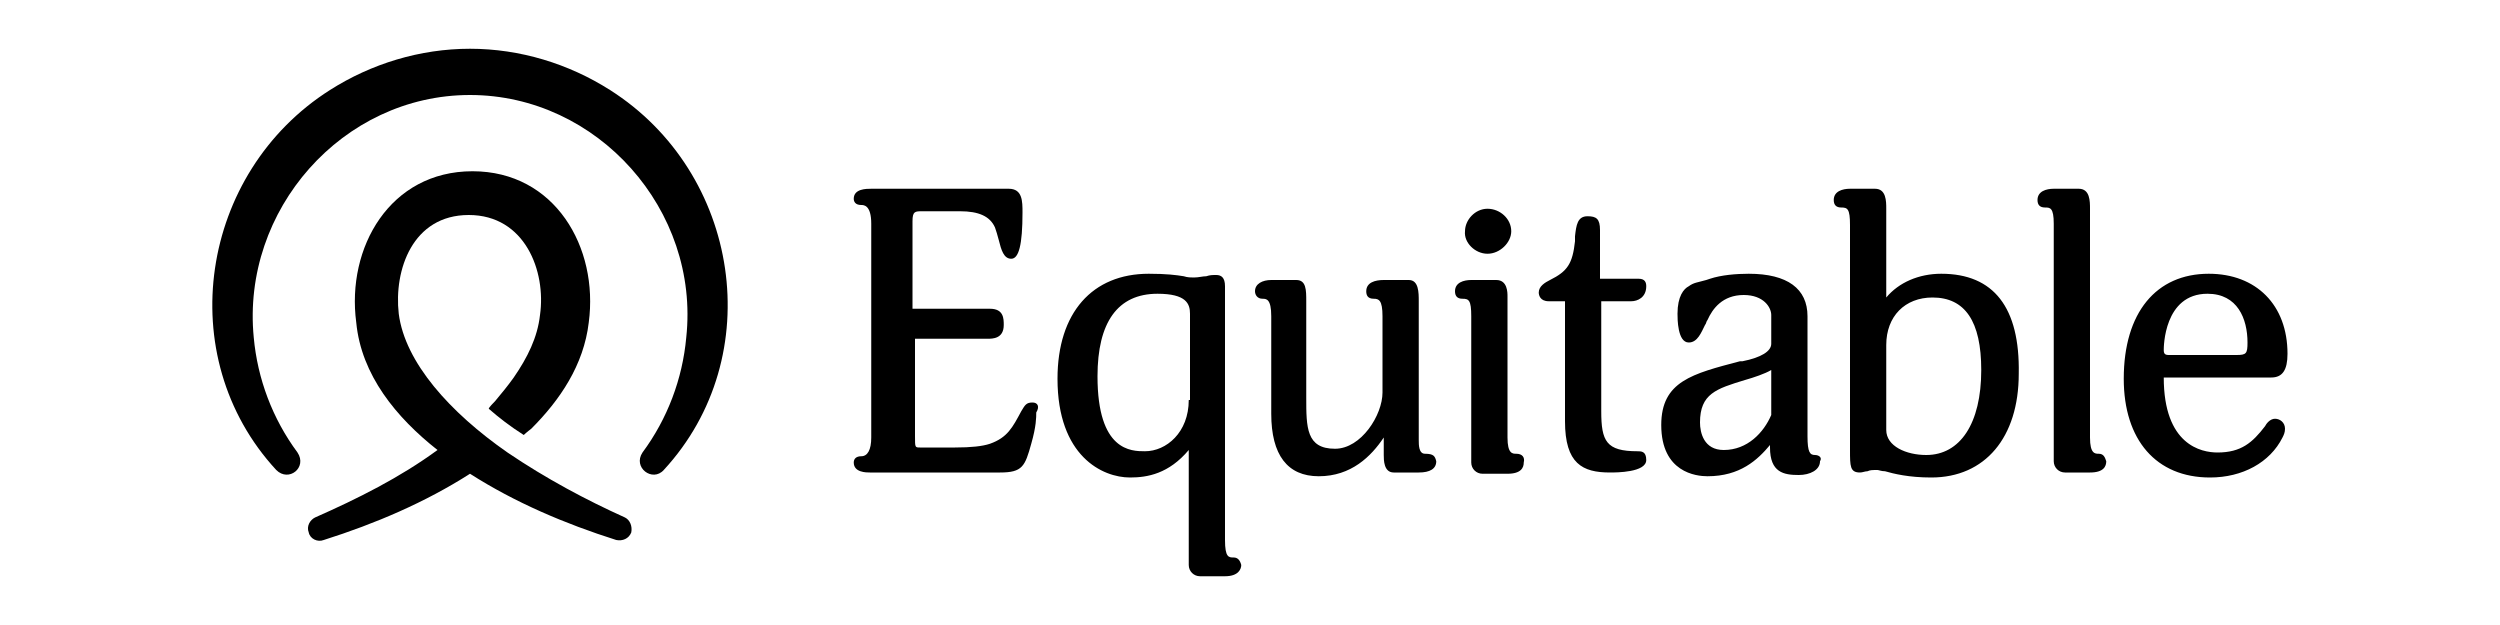 <?xml version="1.0" encoding="utf-8"?>
<!-- Generator: Adobe Illustrator 28.1.0, SVG Export Plug-In . SVG Version: 6.00 Build 0)  -->
<svg version="1.1" id="Layer_1" xmlns="http://www.w3.org/2000/svg" xmlns:xlink="http://www.w3.org/1999/xlink" x="0px" y="0px"
	 viewBox="0 0 200 50" style="enable-background:new 0 0 200 50;" xml:space="preserve">
<g>
	<path id="fullLogo" d="M48.8,7.2c-3.3-2.1-7.2-3.3-11.2-3.3s-7.9,1.2-11.2,3.3C16,13.8,13.7,28.5,22.1,37.6c1,1,2.5-0.2,1.7-1.4
		c-2-2.7-3.2-5.9-3.5-9.2C19.3,16.8,27.4,7.6,37.6,7.6l0,0C47.8,7.6,56,16.8,54.9,27c-0.3,3.3-1.5,6.5-3.5,9.2
		c-0.8,1.2,0.8,2.4,1.7,1.4C61.5,28.5,59.2,13.8,48.8,7.2L48.8,7.2z M43.2,25.2c-0.2,1.8-1,3.4-2.1,5c-0.5,0.7-1,1.3-1.5,1.9
		c-0.1,0.1-0.5,0.5-0.5,0.6c0.8,0.7,1.7,1.4,2.8,2.1c0.2-0.2,0.6-0.5,0.6-0.5c2.3-2.3,4.2-5.1,4.6-8.5c0.8-6-2.7-12.1-9.3-12.1
		s-10.1,6.1-9.3,12.1C28.9,30,31.7,33.4,35,36c-3,2.2-6.4,3.9-9.8,5.4c-0.4,0.2-0.7,0.7-0.5,1.2c0.1,0.5,0.7,0.8,1.2,0.6
		c4.1-1.3,8.1-3,11.7-5.3c3.6,2.3,7.6,4,11.7,5.3c0.5,0.1,1-0.1,1.2-0.6c0.1-0.5-0.1-1-0.5-1.2c-3.1-1.4-6.3-3.1-9.4-5.2
		c-4.6-3.2-8.2-7.2-8.7-11.1c-0.4-3.5,1.1-7.9,5.6-7.9S43.7,21.7,43.2,25.2"/>
	<path id="fullLogo-2" d="M82.6,32.2c-0.5,0-0.6,0.2-0.9,0.7l0,0c-0.7,1.3-1.1,2.1-2.5,2.6c-0.6,0.2-1.5,0.3-2.8,0.3h-2.8
		c-0.4,0-0.4,0-0.4-0.9v-7.8H79c0.4,0,1.3,0,1.3-1.1c0-0.5,0-1.3-1.1-1.3h-6.2v-7c0-0.8,0.2-0.8,0.8-0.8h3c1.5,0,2.4,0.4,2.8,1.3
		c0.1,0.3,0.2,0.6,0.3,1c0.2,0.8,0.4,1.5,1,1.5c0.6,0,0.9-1.1,0.9-3.7c0-0.9,0-1.9-1.1-1.9h-11c-0.4,0-1.4,0-1.4,0.8
		c0,0.2,0.1,0.5,0.6,0.5c0.2,0,0.8,0,0.8,1.5V35c0,1-0.3,1.5-0.8,1.5c-0.4,0-0.6,0.2-0.6,0.5c0,0.8,1,0.8,1.3,0.8h10.4
		c1.8,0,2-0.5,2.5-2.3c0.4-1.4,0.4-2.1,0.4-2.5C83.2,32.5,83,32.2,82.6,32.2L82.6,32.2z M98.7,44.6c-0.4,0-0.7,0-0.7-1.4V25.4
		c0-0.7,0-1.4,0-1.9c0-0.2,0-0.4,0-0.6c0-0.7-0.3-0.9-0.7-0.9c-0.3,0-0.5,0-0.8,0.1c-0.3,0-0.6,0.1-1,0.1c-0.2,0-0.5,0-0.8-0.1
		c-0.6-0.1-1.4-0.2-2.8-0.2c-4.5,0-7.3,3.1-7.3,8.4c0,6.2,3.6,7.9,5.8,7.9c1.4,0,3.1-0.3,4.7-2.2v9.2c0,0.5,0.4,0.9,0.9,0.9h2
		c1.1,0,1.3-0.6,1.3-0.9C99.2,44.8,99,44.6,98.7,44.6L98.7,44.6z M95.1,32c0,2.6-1.8,4.1-3.5,4.1c-1.1,0-3.8,0-3.8-6
		c0-4.3,1.6-6.6,4.8-6.6c2.3,0,2.6,0.8,2.6,1.6V32L95.1,32z M114,36.3c-0.5,0-0.5-0.7-0.5-1.1V24.1c0-0.7,0-1.7-0.8-1.7h-2
		c-0.7,0-1.4,0.2-1.4,0.9c0,0.3,0.1,0.6,0.6,0.6c0.4,0,0.7,0.1,0.7,1.4v6.1c0,1.8-1.7,4.5-3.8,4.5c-2.3,0-2.3-1.7-2.3-4.1v-7.7
		c0-0.9,0-1.7-0.8-1.7h-2c-0.7,0-1.3,0.3-1.3,0.9c0,0.3,0.2,0.6,0.6,0.6c0.3,0,0.7,0,0.7,1.4v7.8c0,3.3,1.3,5,3.8,5
		c2.6,0,4.2-1.6,5.2-3.1c0,0.1,0,0.3,0,0.5c0,0.3,0,0.6,0,0.9c0,0.4,0,1.4,0.8,1.4h2c0.9,0,1.4-0.3,1.4-0.9
		C114.8,36.5,114.7,36.3,114,36.3L114,36.3z M121.3,36.3c-0.3,0-0.7,0-0.7-1.3v-9.7c0-0.1,0-0.3,0-0.6c0-0.3,0-0.7,0-1
		c0-0.3,0-1.3-0.9-1.3h-2c-0.6,0-1.3,0.2-1.3,0.9c0,0.4,0.2,0.6,0.6,0.6c0.5,0,0.7,0.1,0.7,1.4v11.7c0,0.5,0.4,0.9,0.9,0.9h2
		c1.1,0,1.3-0.5,1.3-0.9C122,36.6,121.8,36.3,121.3,36.3L121.3,36.3z M119,20.3c1,0,1.9-0.9,1.9-1.8c0-1-0.9-1.8-1.9-1.8
		c-1,0-1.8,0.9-1.8,1.8C117.1,19.4,118,20.3,119,20.3z M130.5,24.1c0.5,0,1.2-0.3,1.2-1.2c0-0.3-0.1-0.6-0.6-0.6h-3.1v-3.9
		c0-0.9-0.3-1.1-1-1.1c-0.8,0-0.9,0.7-1,1.6c0,0.1,0,0.2,0,0.4c-0.2,1.8-0.6,2.4-2,3.1c-0.4,0.2-0.9,0.5-0.9,1
		c0,0.2,0.1,0.7,0.8,0.7h1.3v9.6c0,3.4,1.4,4.1,3.6,4.1c0.5,0,2.9,0,2.9-1c0-0.7-0.4-0.7-0.7-0.7c-2.5,0-2.9-0.8-2.9-3.2v-8.8H130.5
		L130.5,24.1z M145.2,36.4c-0.4,0-0.6-0.2-0.6-1.5v-9.6c0-2.2-1.6-3.4-4.7-3.4c-1,0-2.2,0.1-3.1,0.4l-0.3,0.1
		c-0.7,0.2-1,0.2-1.4,0.5c-0.4,0.2-0.9,0.8-0.9,2.2c0,0.4,0,2.3,0.9,2.3c0.7,0,1-0.8,1.3-1.4c0.1-0.1,0.1-0.3,0.2-0.4
		c0.4-0.9,1.2-2,2.9-2c1.6,0,2.2,1,2.2,1.6v2.3c0,0.6-0.8,1.1-2.3,1.4l-0.2,0c-3.8,1-6.3,1.6-6.3,5.1c0,3.8,2.8,4.1,3.7,4.1
		c2.6,0,4-1.3,5-2.5v0.2c0,2,1.1,2.2,2.3,2.2c0.9,0,1.7-0.4,1.7-1.1C145.8,36.6,145.5,36.4,145.2,36.4L145.2,36.4z M141.7,33.2
		c-0.6,1.4-1.9,2.8-3.8,2.8c-1.6,0-1.9-1.4-1.9-2.2c0-2.3,1.3-2.7,3.6-3.4c0.7-0.2,1.6-0.5,2.1-0.8L141.7,33.2L141.7,33.2z
		 M155.3,21.9c-1.8,0-3.4,0.7-4.4,1.9v-7.1c0-0.6,0-1.6-0.9-1.6h-2c-0.6,0-1.3,0.2-1.3,0.9c0,0.4,0.2,0.6,0.6,0.6
		c0.5,0,0.7,0.1,0.7,1.4V36c0,1.3,0,1.8,0.8,1.8c0.2,0,0.4-0.1,0.6-0.1c0.2-0.1,0.4-0.1,0.8-0.1c0.1,0,0.3,0.1,0.6,0.1
		c0.7,0.2,1.9,0.5,3.7,0.5c4.3,0,7-3.2,7-8.3C161.6,24.6,159.5,21.9,155.3,21.9L155.3,21.9z M154.1,36.4c-1.6,0-3.2-0.7-3.2-2v-6.8
		c0-2.3,1.5-3.8,3.7-3.8c2.6,0,3.9,1.9,3.9,5.8C158.5,33.9,156.8,36.4,154.1,36.4z M167.9,36.3c-0.3,0-0.7,0-0.7-1.3V16.7
		c0-0.6,0-1.6-0.9-1.6h-2c-0.6,0-1.3,0.2-1.3,0.9c0,0.4,0.2,0.6,0.6,0.6c0.4,0,0.7,0,0.7,1.3v19c0,0.5,0.4,0.9,0.9,0.9h2
		c1.1,0,1.3-0.5,1.3-0.9C168.4,36.6,168.3,36.3,167.9,36.3L167.9,36.3z M182,33.5c-0.4,0-0.7,0.4-0.8,0.6c-1,1.3-1.9,2.1-3.8,2.1
		c-1.3,0-4.3-0.6-4.3-6h8.6c0.9,0,1.3-0.6,1.3-1.9c0-3.9-2.5-6.4-6.3-6.4c-4.2,0-6.8,3.1-6.8,8.4c0,4.9,2.6,7.9,6.9,7.9
		c2.6,0,4.8-1.2,5.8-3.2c0.1-0.2,0.2-0.4,0.2-0.7C182.8,33.8,182.4,33.5,182,33.5L182,33.5z M176.6,23.5c2.4,0,3.2,2,3.2,3.9
		c0,0.9-0.1,1-0.9,1h-5.4c-0.3,0-0.4-0.1-0.4-0.4C173.1,27.8,173.1,23.5,176.6,23.5z"/>
</g>
</svg>

